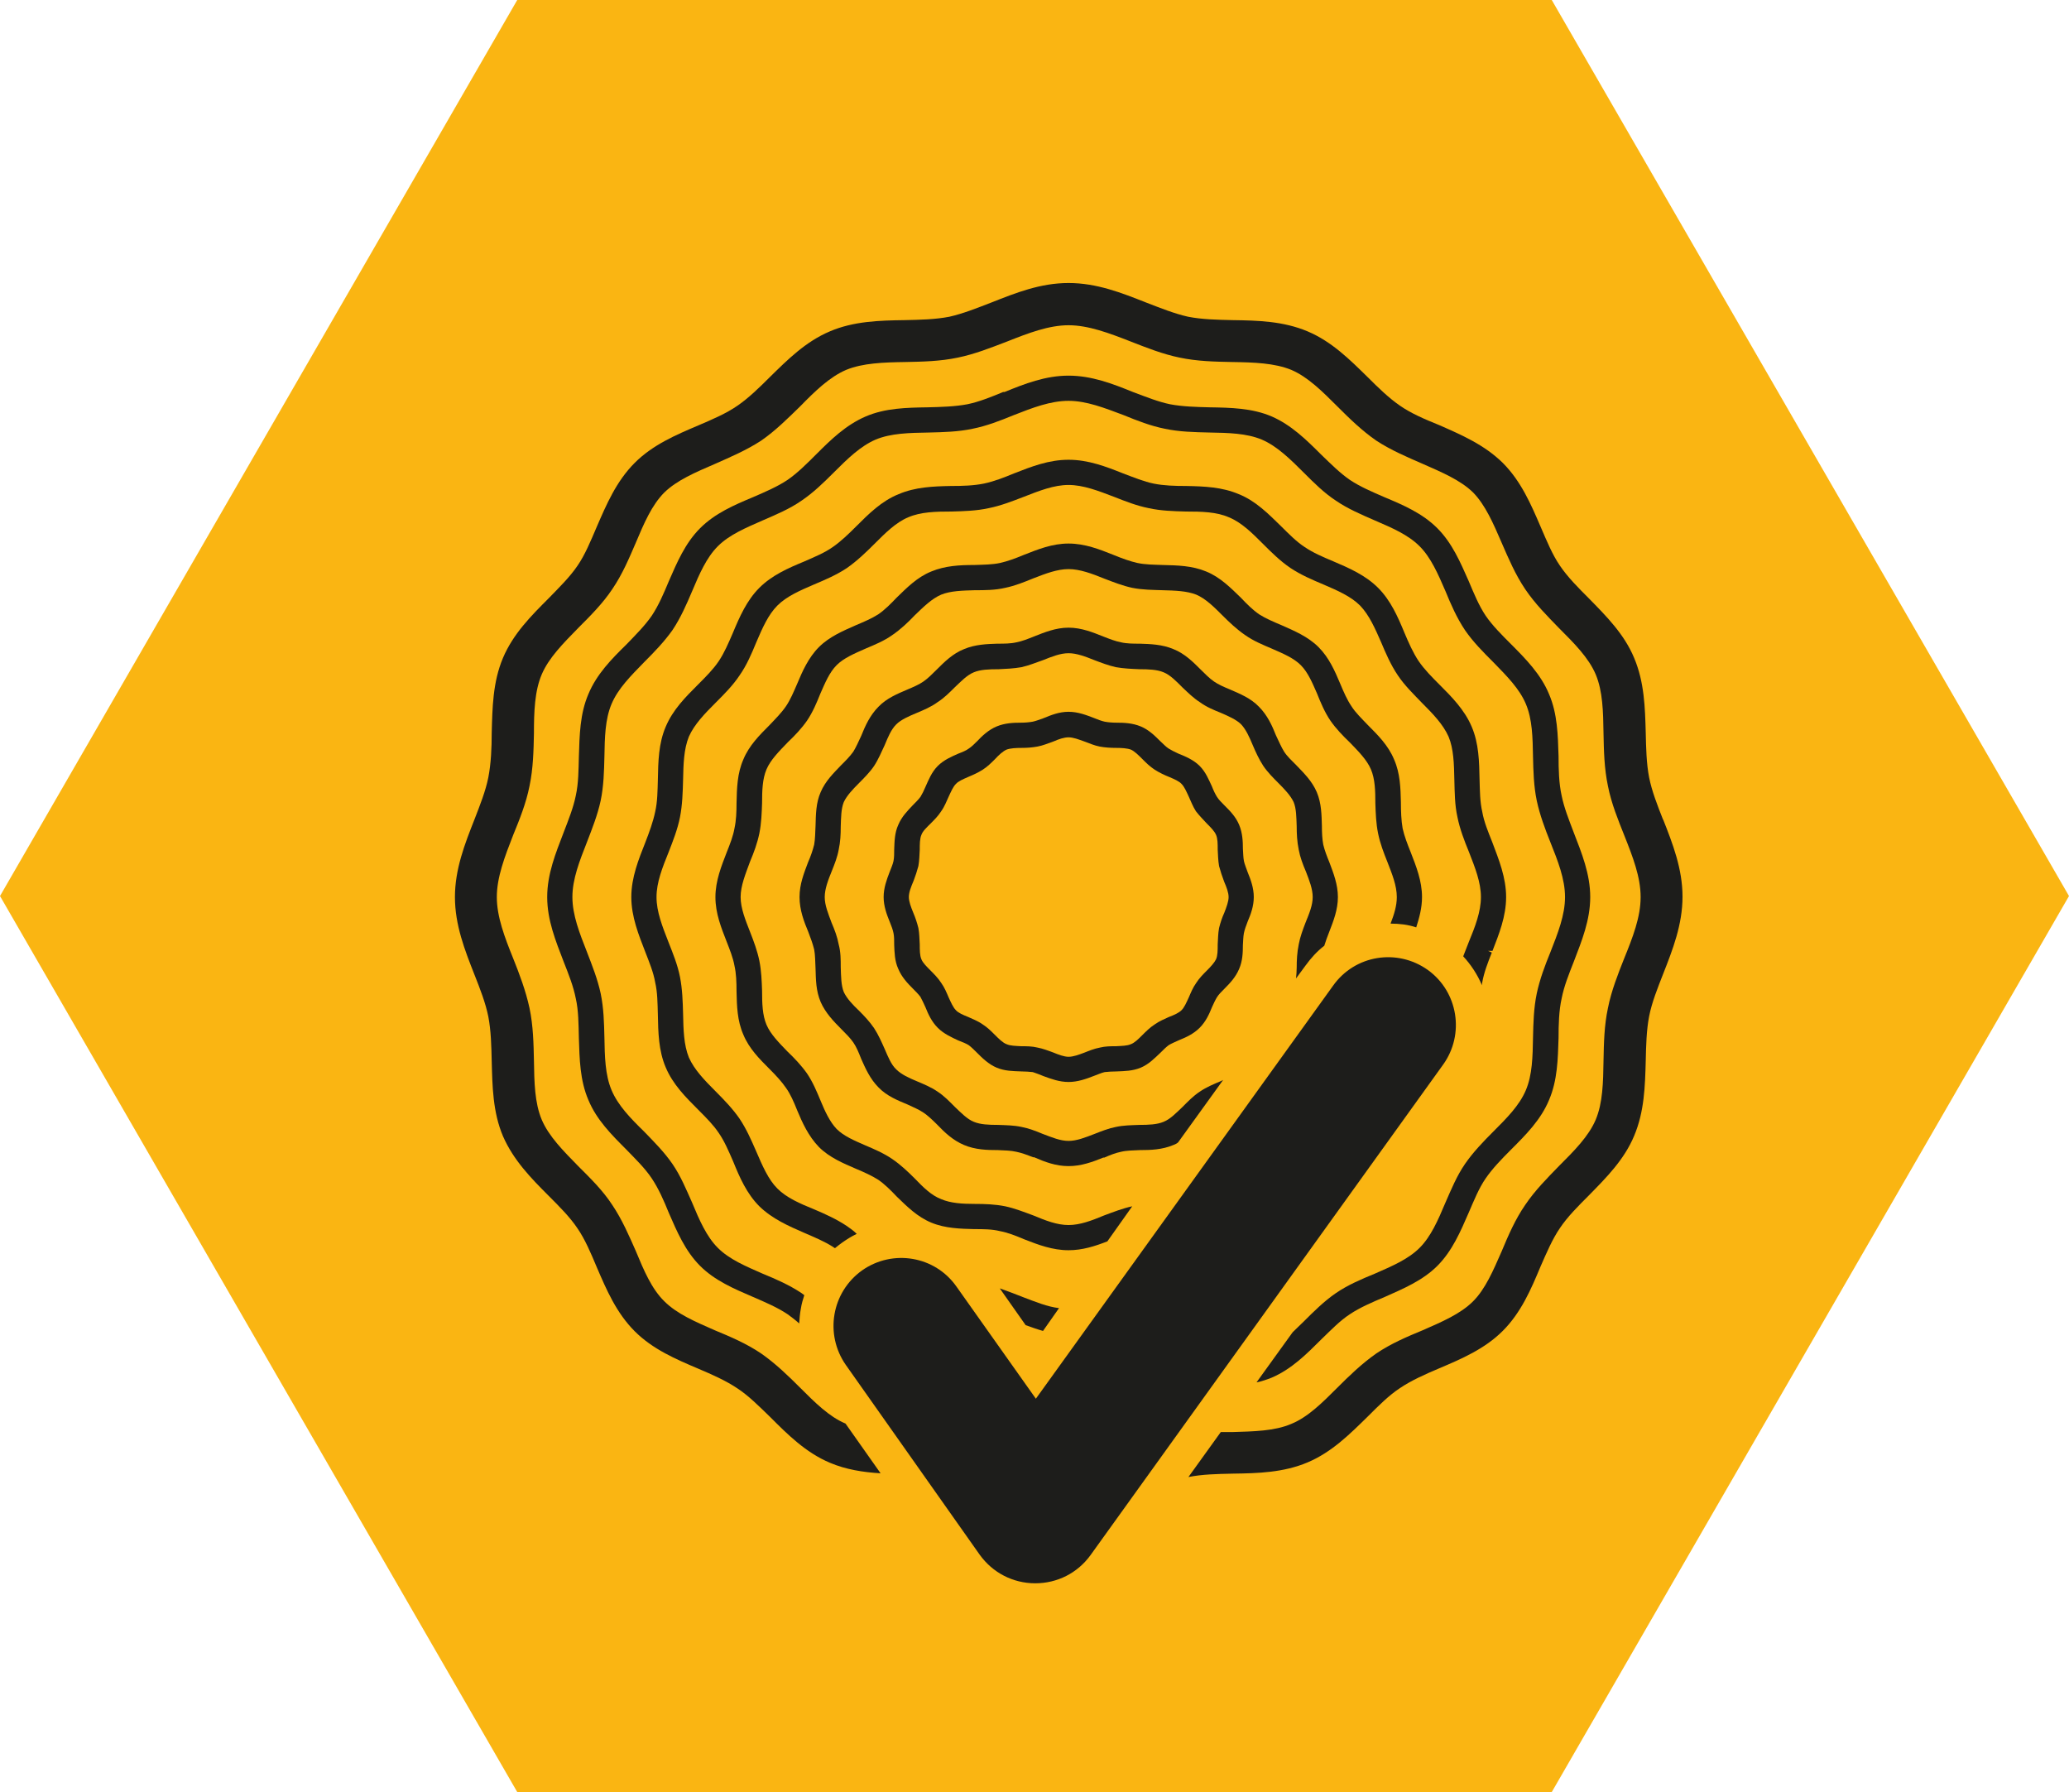 <?xml version="1.0" encoding="UTF-8"?><svg id="Livello_2" xmlns="http://www.w3.org/2000/svg" viewBox="0 0 60.76 52.62"><defs><style>.cls-1{fill:#fab512;}.cls-2{fill:#1d1d1b;}</style></defs><g id="Livello_1-2"><polygon class="cls-1" points="45.57 52.62 60.76 26.31 45.57 0 15.19 0 0 26.31 15.19 52.62 45.57 52.62"/><path class="cls-2" d="M48.84,24.07c-.17-.43-.33-.84-.41-1.24-.08-.41-.09-.87-.1-1.32-.02-.73-.04-1.48-.34-2.19-.29-.7-.82-1.23-1.33-1.75-.31-.31-.62-.62-.85-.96-.22-.32-.38-.71-.57-1.15-.28-.65-.57-1.33-1.11-1.87-.54-.53-1.21-.82-1.87-1.11-.42-.17-.82-.34-1.15-.57-.32-.22-.63-.52-.96-.85-.51-.5-1.04-1.03-1.75-1.33s-1.46-.32-2.19-.33c-.47-.01-.91-.02-1.32-.1-.4-.09-.8-.25-1.24-.42-.71-.28-1.44-.57-2.27-.57s-1.55.29-2.26.57c-.44.17-.84.33-1.24.42-.41.08-.85.09-1.32.1-.73.01-1.49.03-2.19.33-.71.3-1.24.83-1.76,1.34-.32.32-.63.62-.95.84-.33.23-.73.4-1.15.58-.66.28-1.34.57-1.87,1.1-.54.54-.83,1.22-1.12,1.89-.18.42-.34.81-.56,1.13-.23.34-.55.65-.85.96-.51.51-1.04,1.04-1.34,1.75s-.31,1.47-.33,2.2c0,.44-.02.9-.1,1.31-.08.4-.24.8-.41,1.24-.28.71-.57,1.45-.57,2.27s.29,1.56.57,2.27c.17.43.33.84.41,1.24.08.41.09.87.1,1.31.02.73.03,1.49.33,2.2.31.71.83,1.24,1.34,1.75.32.32.63.63.85.96.22.32.39.72.57,1.15.28.65.57,1.33,1.11,1.87.53.53,1.21.82,1.87,1.1.4.17.81.35,1.15.58.32.21.62.51.96.84.51.51,1.04,1.04,1.75,1.34.47.2.98.28,1.49.31l-1.03-1.46c-.48-.2-.9-.62-1.34-1.06-.33-.33-.71-.7-1.14-1-.43-.29-.9-.49-1.36-.68-.57-.25-1.11-.48-1.48-.85-.37-.36-.6-.9-.84-1.48-.19-.43-.4-.92-.69-1.35-.28-.43-.64-.78-1-1.14-.44-.45-.86-.87-1.07-1.36-.21-.5-.22-1.1-.23-1.74-.01-.48-.02-1.02-.13-1.54-.11-.51-.3-1.01-.48-1.46-.25-.62-.48-1.22-.48-1.8s.23-1.18.48-1.82c.18-.44.38-.93.48-1.44.11-.52.12-1.06.13-1.54,0-.64.02-1.25.23-1.74.21-.49.63-.91,1.08-1.37.35-.35.71-.71.99-1.13.3-.44.5-.92.69-1.36.24-.57.47-1.11.84-1.48.37-.36.91-.59,1.49-.84.45-.2.92-.4,1.35-.68.42-.29.78-.65,1.14-1,.44-.45.87-.87,1.36-1.08.49-.2,1.09-.22,1.74-.23.5-.01,1.02-.02,1.54-.13.49-.1.97-.29,1.44-.47.63-.25,1.23-.48,1.81-.48s1.19.23,1.83.48c.46.18.94.37,1.43.47.52.11,1.04.12,1.54.13.65.01,1.25.03,1.74.23.49.21.91.63,1.36,1.08.35.35.72.71,1.14,1,.43.28.9.48,1.36.68.57.25,1.11.48,1.48.84.36.37.59.9.84,1.48.2.46.4.93.69,1.36.29.43.65.79.99,1.14.45.45.87.87,1.08,1.36.21.5.22,1.1.23,1.74.01.5.02,1.02.13,1.54.1.51.3,1,.48,1.45.25.63.48,1.22.48,1.81s-.23,1.18-.49,1.82c-.17.43-.37.93-.47,1.44-.11.51-.12,1.03-.13,1.54-.01.64-.02,1.24-.23,1.74-.21.49-.63.91-1.08,1.36-.34.35-.7.71-.99,1.14-.29.42-.49.88-.69,1.36-.25.57-.48,1.11-.84,1.47-.37.37-.91.6-1.48.85-.46.19-.93.39-1.36.68-.43.3-.81.67-1.14,1-.45.45-.87.87-1.36,1.07-.49.21-1.09.22-1.74.24-.11,0-.22,0-.33,0l-.95,1.32c.4-.08.82-.09,1.31-.1.73-.01,1.48-.03,2.19-.33s1.24-.83,1.77-1.35c.32-.32.62-.62.94-.83.34-.23.75-.41,1.15-.58.66-.28,1.34-.57,1.87-1.1.54-.54.83-1.22,1.11-1.89.18-.41.35-.81.57-1.13.22-.33.53-.64.86-.97.5-.51,1.03-1.04,1.32-1.74.3-.71.32-1.46.34-2.2.01-.44.02-.9.1-1.31.08-.41.25-.83.41-1.24.28-.71.57-1.45.57-2.27s-.29-1.56-.57-2.27Z"/><path class="cls-2" d="M45.13,29.17c-.09.43-.1.86-.11,1.29-.01.57-.02,1.1-.21,1.55-.19.45-.56.82-.96,1.22-.28.28-.59.6-.83.95s-.4.74-.58,1.15c-.21.5-.42.98-.75,1.31-.34.34-.82.54-1.32.76-.39.16-.79.33-1.14.57-.35.24-.66.55-.95.84-.1.1-.2.19-.3.29l-.02.02-1.06,1.47c.15-.03.3-.08.45-.14.58-.25,1.02-.69,1.46-1.13.28-.27.54-.54.83-.73.3-.2.65-.35,1.03-.51.54-.24,1.11-.48,1.54-.91.44-.44.68-1.01.92-1.56.16-.37.3-.72.5-1.01.2-.29.46-.56.75-.85.43-.43.87-.87,1.11-1.45.25-.58.26-1.21.28-1.82,0-.39.01-.8.09-1.16.07-.36.21-.71.36-1.09.23-.6.48-1.21.48-1.89s-.25-1.29-.49-1.91c-.14-.37-.28-.72-.35-1.07-.08-.36-.09-.77-.09-1.16-.02-.61-.03-1.24-.28-1.82-.24-.58-.68-1.03-1.12-1.47-.28-.28-.54-.54-.74-.83-.2-.3-.34-.64-.5-1.02-.24-.54-.48-1.11-.92-1.55-.44-.44-1-.68-1.55-.91-.37-.16-.72-.31-1.02-.51-.29-.2-.56-.47-.85-.75-.43-.43-.87-.86-1.44-1.11-.58-.25-1.22-.26-1.83-.27-.39-.01-.79-.02-1.16-.09-.34-.07-.69-.21-1.09-.36-.59-.24-1.21-.48-1.89-.48s-1.29.24-1.88.48h-.04c-.36.15-.71.29-1.05.36-.37.07-.77.08-1.17.09-.61.01-1.24.02-1.82.27s-1.02.68-1.45,1.11c-.28.28-.55.55-.84.75-.3.2-.65.35-1.02.51-.55.23-1.11.47-1.55.91-.44.44-.68,1.01-.92,1.56-.15.36-.3.71-.5,1.01-.2.29-.47.56-.75.85-.43.42-.87.87-1.11,1.45-.25.58-.26,1.21-.28,1.84-.01.38-.01.78-.09,1.14-.07.35-.21.7-.36,1.09-.23.6-.48,1.21-.48,1.89s.25,1.29.48,1.89c.15.38.29.73.36,1.09.08.35.08.75.09,1.16.02.61.03,1.24.28,1.82.24.58.68,1.02,1.11,1.45.28.29.55.55.75.85.2.3.35.64.5,1.01.24.55.48,1.12.92,1.56.43.43.99.67,1.55.91.37.16.72.31,1.02.51.11.08.23.17.34.27.01-.14.02-.29.05-.44.02-.13.06-.27.1-.39-.03-.02-.05-.04-.08-.06-.36-.24-.75-.41-1.14-.57-.5-.22-.98-.42-1.32-.76-.33-.33-.54-.81-.76-1.34-.17-.38-.33-.77-.57-1.12s-.54-.65-.83-.95c-.4-.39-.77-.77-.96-1.22-.19-.45-.2-.99-.21-1.55-.01-.43-.02-.86-.11-1.29-.09-.42-.25-.82-.4-1.21-.22-.56-.43-1.09-.43-1.62s.21-1.06.43-1.62c.15-.39.31-.79.4-1.21.09-.43.1-.87.11-1.29.01-.57.02-1.1.21-1.55.19-.45.56-.82.96-1.23.29-.29.59-.6.83-.94.24-.36.41-.75.58-1.15.21-.5.42-.98.75-1.31.34-.34.82-.54,1.32-.76.39-.17.78-.33,1.14-.58.34-.23.64-.52.93-.81l.03-.03c.39-.39.77-.76,1.21-.95.45-.19.99-.2,1.58-.21.41-.01.85-.02,1.27-.11.41-.08.82-.24,1.21-.4.56-.22,1.08-.42,1.61-.42s1.06.21,1.62.42c.39.16.8.32,1.21.4.42.09.86.1,1.3.11.56.01,1.1.02,1.55.21.44.19.82.56,1.24.98.29.29.58.58.93.81.35.24.75.41,1.14.58.51.22.98.42,1.32.76.33.33.54.81.76,1.32.16.39.33.78.57,1.14.24.35.54.65.84.95.39.4.76.77.95,1.22.19.45.2.98.21,1.55.01.42.02.86.11,1.29.09.42.24.82.4,1.22.22.55.43,1.08.43,1.61s-.21,1.06-.43,1.62c-.16.39-.31.79-.4,1.21Z"/><path class="cls-2" d="M29.36,37.83l.76,1.08c.17.06.33.12.51.17l.47-.67c-.34-.04-.68-.18-1.05-.32-.23-.09-.46-.18-.69-.26Z"/><path class="cls-2" d="M24.46,36.61s.04.03.06.04c.07-.06.14-.11.22-.17.13-.09.27-.18.42-.25-.09-.09-.19-.16-.29-.23-.3-.2-.63-.35-.96-.49-.42-.17-.81-.34-1.08-.61s-.44-.67-.63-1.11c-.14-.32-.28-.64-.48-.94-.2-.29-.45-.55-.7-.8-.33-.33-.63-.64-.79-1-.15-.37-.16-.81-.17-1.29-.01-.35-.02-.71-.09-1.07-.07-.36-.21-.7-.34-1.03-.18-.46-.35-.89-.35-1.32s.17-.86.36-1.33c.12-.31.26-.66.33-1.02.07-.36.08-.72.09-1.09.01-.46.02-.9.17-1.27.16-.36.46-.67.79-1,.25-.25.5-.5.7-.8.21-.3.35-.63.49-.97.18-.42.35-.81.62-1.08s.66-.44,1.08-.62c.31-.13.66-.28.96-.48.3-.21.57-.47.81-.71.32-.32.63-.63.99-.78.37-.16.81-.17,1.28-.17.36-.01.73-.02,1.09-.1.35-.07.68-.2,1.02-.33.46-.18.89-.35,1.32-.35s.87.17,1.34.35c.33.13.66.26,1.01.33.36.08.73.09,1.09.1.47,0,.91.01,1.27.17.37.15.68.46,1,.78.24.24.5.5.81.71.3.2.65.35.96.48.42.18.81.35,1.08.62.27.28.44.67.62,1.08.13.31.28.66.49.97.2.3.47.56.71.81.32.32.62.63.78.99.15.36.16.8.17,1.28.01.36.01.72.09,1.08.07.35.2.69.34,1.03.18.46.35.89.35,1.32s-.17.87-.36,1.33c-.05.14-.11.27-.16.41.23.25.42.54.55.85,0-.03,0-.06.01-.09.05-.28.16-.57.28-.87l-.11-.05h.13c.19-.49.4-1.01.4-1.58s-.21-1.09-.41-1.62c-.12-.3-.24-.59-.29-.88-.07-.3-.07-.62-.08-.96-.01-.51-.02-1.05-.23-1.54-.21-.5-.6-.89-.94-1.23-.21-.21-.45-.45-.62-.7-.16-.24-.29-.53-.42-.84-.19-.46-.4-.94-.77-1.31-.37-.37-.85-.58-1.32-.78-.31-.13-.59-.25-.84-.42-.23-.15-.45-.37-.69-.61-.37-.36-.74-.74-1.24-.94-.49-.21-1.02-.23-1.54-.24-.34,0-.66-.01-.96-.07-.29-.06-.58-.18-.9-.3-.5-.2-1.02-.4-1.6-.4s-1.09.2-1.6.4c-.29.12-.6.24-.89.3-.3.06-.62.07-.97.07-.51.01-1.04.03-1.53.24-.5.2-.88.58-1.25.95-.23.23-.45.44-.68.6-.24.17-.53.29-.85.43-.46.19-.94.4-1.31.77-.37.37-.58.85-.78,1.33-.13.3-.25.58-.41.82-.16.24-.38.46-.62.7-.36.36-.73.73-.94,1.23-.21.49-.22,1.02-.23,1.55-.01.33-.01.65-.08.95-.06.29-.17.59-.29.9-.19.48-.41,1.02-.41,1.6s.22,1.12.41,1.61c.12.31.24.6.29.89.07.3.07.61.08.96.01.51.02,1.05.23,1.54.21.5.58.87.96,1.25.23.23.44.44.6.68.16.23.28.51.42.83.19.47.4.95.77,1.32.38.37.86.58,1.32.78.3.13.59.25.84.41Z"/><path class="cls-2" d="M40.84,27.12c.26,0,.51.03.75.11.09-.28.17-.57.17-.89,0-.47-.17-.9-.33-1.31-.1-.25-.19-.48-.24-.71-.04-.23-.05-.5-.05-.76-.01-.42-.02-.85-.2-1.26-.17-.41-.47-.71-.77-1.01-.18-.19-.36-.36-.48-.55-.13-.19-.23-.42-.33-.66-.16-.38-.33-.77-.64-1.08-.31-.31-.72-.48-1.08-.64-.26-.11-.47-.2-.66-.32-.19-.13-.36-.3-.54-.49-.29-.28-.6-.6-1.02-.77-.41-.17-.84-.18-1.27-.19-.27-.01-.52-.01-.75-.06-.22-.05-.44-.13-.71-.24-.4-.16-.83-.33-1.31-.33s-.9.17-1.33.34c-.24.1-.46.18-.68.23-.23.05-.48.05-.76.06-.42,0-.85.02-1.26.19-.42.17-.72.48-1.02.77-.17.18-.35.36-.54.49-.19.12-.4.21-.66.32-.36.16-.77.33-1.08.64-.31.31-.49.72-.64,1.08-.1.23-.2.47-.33.66-.13.19-.3.36-.48.55-.3.3-.6.6-.77,1.01-.18.41-.19.84-.2,1.28,0,.26-.01.51-.06.74-.04.23-.13.46-.23.71-.15.39-.33.83-.33,1.31s.17.9.33,1.31c.09.23.19.48.23.71.05.22.06.47.06.76.01.42.02.85.2,1.26.17.41.47.71.77,1.01.17.17.35.36.48.55.13.18.23.41.33.66.15.36.33.76.64,1.08.31.31.72.48,1.09.64.24.1.46.2.65.32.19.13.37.31.55.5.3.29.6.59,1.01.76.41.17.86.18,1.26.19.27,0,.52,0,.76.06.22.04.45.13.71.24.41.16.83.32,1.3.32.41,0,.78-.12,1.14-.26l.73-1.03c-.28.06-.56.17-.83.27-.36.15-.7.28-1.04.28s-.67-.13-1.03-.28c-.27-.1-.55-.21-.83-.27-.3-.06-.6-.07-.89-.07-.37,0-.71-.02-.99-.14-.29-.11-.53-.35-.78-.61-.19-.19-.41-.4-.66-.57s-.53-.29-.79-.4c-.32-.14-.63-.27-.84-.48-.2-.21-.34-.51-.48-.85-.1-.24-.22-.53-.39-.78-.17-.24-.37-.45-.58-.65-.25-.26-.49-.5-.61-.78-.12-.28-.13-.63-.13-1-.01-.28-.02-.58-.08-.88-.06-.29-.16-.56-.27-.84-.14-.36-.28-.7-.28-1.03s.14-.67.28-1.05c.11-.26.21-.53.27-.82.06-.3.07-.6.08-.89,0-.36.01-.71.13-.99.12-.28.36-.52.63-.8.2-.19.4-.4.56-.63.17-.25.29-.54.39-.79.14-.32.27-.63.48-.84s.52-.34.86-.49c.26-.11.53-.22.77-.39.25-.17.47-.38.66-.58.26-.25.5-.49.78-.61.27-.11.62-.12.99-.13.29,0,.59,0,.89-.07.29-.06.56-.17.83-.28.36-.14.7-.27,1.03-.27s.68.13,1.05.28c.26.1.54.21.82.27.3.06.6.06.89.07.37.01.71.02.99.13.28.12.52.36.78.62.19.19.41.4.66.57.24.17.51.28.79.4.32.14.63.27.84.48.21.21.34.52.48.84.1.25.22.54.39.79.16.23.36.44.58.65.25.26.49.5.61.78.12.28.13.63.13,1,.01.29.02.59.08.88.06.3.17.58.27.83.14.36.28.7.28,1.04,0,.26-.08.51-.18.77h0Z"/><path class="cls-2" d="M38.14,27.73c-.05.24-.06.47-.06.68,0,.11-.01.22-.02.32l.28-.38c.16-.22.34-.42.55-.58.04-.13.09-.27.15-.42.12-.31.25-.64.25-1.01s-.13-.7-.25-1.02c-.07-.17-.14-.35-.18-.52-.03-.16-.04-.35-.04-.55-.01-.31-.01-.66-.15-.99s-.39-.57-.6-.79c-.14-.14-.27-.26-.36-.4-.08-.13-.15-.29-.24-.48-.11-.28-.25-.59-.5-.84-.24-.25-.56-.38-.86-.51-.17-.07-.33-.14-.46-.23-.13-.09-.26-.22-.4-.36-.21-.21-.46-.46-.79-.59-.33-.14-.68-.15-.99-.16-.19,0-.38,0-.55-.04-.16-.03-.34-.1-.52-.17-.3-.12-.64-.26-1.02-.26s-.71.14-1.02.26c-.17.07-.35.14-.51.17-.17.04-.36.04-.56.04-.3.01-.65.02-.98.16-.33.13-.58.38-.8.6-.13.13-.26.26-.39.35-.13.09-.29.16-.48.24-.28.12-.6.25-.84.5-.25.25-.39.56-.51.86-.08.17-.15.33-.23.46-.1.14-.22.26-.36.4-.21.22-.46.46-.6.79-.14.32-.14.66-.15.99-.01.2-.01.38-.04.55-.04.16-.1.34-.18.52-.12.32-.25.64-.25,1.02s.13.72.26,1.03c.07.18.13.35.17.51.03.16.03.35.04.56.01.32.01.65.15.98.14.32.38.57.61.8.13.13.26.26.35.39.09.13.16.3.23.48.12.27.26.59.51.84.24.25.56.38.85.5.17.08.34.15.47.24.12.08.25.2.4.35.22.23.46.46.79.6.33.14.68.15,1,.15.19.01.37.01.54.05.15.03.31.09.49.16h.03c.32.14.64.26,1.01.26s.7-.12,1.02-.25h.03c.18-.08.34-.14.49-.17.16-.04.35-.04.55-.05.31,0,.66-.01.99-.15.05-.02.1-.04.14-.08l1.32-1.83s-.05.03-.08.04c-.19.08-.41.17-.6.3-.2.13-.36.3-.51.45-.19.18-.36.36-.56.44-.19.08-.44.09-.71.09-.24.01-.46.01-.69.06-.21.04-.41.12-.64.21-.26.1-.51.2-.75.2s-.48-.1-.77-.21c-.19-.08-.4-.16-.61-.2-.23-.05-.45-.05-.69-.06-.27,0-.52-.01-.71-.09-.2-.08-.37-.26-.56-.44-.15-.15-.31-.32-.51-.45-.19-.13-.41-.22-.6-.3-.24-.1-.46-.2-.61-.35-.15-.14-.24-.37-.34-.6-.09-.2-.18-.41-.31-.61-.13-.19-.28-.35-.44-.51-.19-.18-.36-.36-.45-.55-.08-.2-.08-.45-.09-.73,0-.22,0-.45-.06-.67-.04-.22-.12-.43-.21-.64-.1-.27-.2-.51-.2-.75s.1-.5.21-.77c.08-.2.16-.4.2-.62.05-.23.06-.45.06-.68.01-.27.01-.52.09-.72.09-.19.26-.37.45-.56.14-.14.31-.31.44-.5.13-.2.22-.42.31-.61.1-.24.19-.46.34-.61.14-.14.37-.24.61-.34.19-.08.41-.17.6-.31.19-.12.35-.28.51-.44.18-.17.36-.36.56-.44.19-.08.44-.09.73-.09.22-.01.44-.02.67-.06.22-.05.44-.14.64-.21.25-.1.5-.2.74-.2s.5.1.75.2c.21.08.42.16.64.21.23.04.45.05.69.06.27,0,.52.01.71.09.2.08.38.27.56.45.16.15.32.31.51.43.19.14.41.23.61.31.23.1.46.2.6.34.14.15.24.37.34.61.08.19.18.41.31.61.13.19.3.36.44.5.19.19.36.37.45.56.08.19.08.45.09.71,0,.21.01.45.06.69.04.22.12.43.21.64.1.26.2.51.2.75s-.1.48-.21.75c-.08.21-.16.42-.2.64Z"/><path class="cls-2" d="M36.53,25.28c-.02-.1-.02-.22-.03-.36,0-.21-.01-.46-.11-.7s-.27-.41-.43-.57c-.09-.09-.17-.17-.22-.25-.05-.08-.1-.18-.15-.31-.09-.19-.18-.42-.36-.6-.18-.18-.42-.28-.62-.36-.11-.05-.21-.1-.29-.15-.08-.05-.15-.13-.25-.22-.15-.15-.33-.33-.57-.43-.24-.1-.49-.11-.71-.11-.12,0-.25-.01-.35-.03-.09-.02-.2-.06-.32-.11-.21-.08-.46-.18-.74-.18s-.52.1-.74.19c-.11.04-.22.08-.31.1-.11.02-.23.03-.35.03-.22,0-.47.01-.71.11-.24.1-.43.28-.57.43-.08.08-.17.17-.25.22-.08.06-.18.1-.31.15-.18.08-.42.18-.6.36-.18.18-.27.41-.36.61-.05.12-.1.22-.15.3-.06.08-.15.17-.23.25-.15.16-.32.33-.42.57-.11.24-.11.49-.12.72,0,.12,0,.24-.02.34-.02.1-.07.21-.12.34-.08.21-.17.45-.17.72s.09.51.18.73c.05.12.09.23.11.33.02.1.02.22.02.35.01.21.01.46.12.7.1.24.27.42.43.58.07.07.16.16.22.24.05.09.1.2.15.31.08.2.18.42.36.6.18.18.41.28.6.37.13.05.23.09.31.14.08.06.17.15.25.23.14.14.33.33.57.43.24.1.47.1.72.11.12,0,.24.01.34.02.09.03.2.07.32.12.22.08.46.17.73.17s.52-.09.75-.18c.11-.04.22-.09.31-.11.1-.01.22-.02.36-.02.22-.01.46-.01.7-.11.24-.1.42-.29.57-.43.1-.1.17-.17.25-.23.08-.05.18-.09.31-.15.2-.08.42-.18.6-.36.18-.18.28-.4.36-.6.05-.11.1-.22.15-.3s.13-.16.23-.26c.15-.15.32-.33.42-.57.1-.23.11-.47.11-.7.01-.13.01-.25.03-.35.02-.1.06-.21.11-.34.09-.21.18-.45.18-.72s-.09-.51-.18-.73c-.04-.12-.09-.23-.11-.33ZM35.95,26.81c-.06.13-.11.28-.15.44-.03.16-.03.32-.04.48,0,.17,0,.33-.05.44-.05.1-.15.21-.27.33-.11.11-.22.22-.31.36-.1.14-.16.29-.22.43-.07.15-.13.29-.21.37-.08.08-.21.14-.37.2-.13.06-.28.12-.42.22-.14.09-.25.2-.37.32-.11.11-.22.22-.33.26-.11.05-.27.05-.44.06-.15,0-.31,0-.47.04-.16.03-.31.09-.46.15-.16.06-.32.12-.46.12-.13,0-.29-.06-.46-.13-.14-.05-.29-.11-.45-.14-.16-.04-.32-.04-.48-.04-.16-.01-.32-.01-.43-.06-.11-.04-.23-.16-.35-.28-.11-.11-.21-.21-.35-.3-.14-.1-.3-.16-.43-.22-.15-.06-.29-.12-.36-.2-.08-.08-.14-.22-.21-.37-.06-.14-.12-.29-.22-.43-.09-.14-.21-.26-.31-.36-.12-.12-.23-.23-.27-.33-.05-.11-.05-.28-.05-.44-.01-.16-.01-.32-.04-.48-.04-.16-.09-.31-.15-.45-.07-.17-.13-.33-.13-.46,0-.14.06-.29.14-.48.05-.13.1-.28.14-.43.03-.17.03-.33.04-.48,0-.16,0-.33.05-.44.04-.11.15-.21.27-.33.11-.11.22-.22.31-.36.1-.14.16-.3.22-.43.07-.15.13-.29.21-.37.07-.08.21-.14.37-.21.12-.05.28-.12.42-.21.14-.09.25-.2.36-.31.11-.12.23-.23.34-.28.11-.04.27-.05.45-.05.15,0,.3-.01.46-.04.16-.03.3-.09.47-.15.16-.07.31-.12.44-.12.14,0,.29.06.46.12.16.06.3.12.45.15.16.03.32.04.49.04.16,0,.32.01.43.05.11.05.22.16.34.28.11.11.22.22.36.31.14.09.29.16.44.22.14.06.28.12.35.2.08.08.14.22.21.37.06.13.12.29.21.43.1.13.21.24.32.36.12.12.22.22.27.33.05.11.05.27.05.44.01.15.01.31.04.48.04.15.09.3.15.46.07.16.13.32.13.45s-.06.29-.13.47Z"/><path class="cls-2" d="M41.93,28.48c-.9-.64-2.14-.44-2.78.46l-8.73,12.13-2.33-3.29c-.63-.9-1.87-1.11-2.77-.48-.9.64-1.11,1.88-.48,2.78l3.93,5.57c.38.53.98.84,1.63.84s1.24-.3,1.62-.82l10.36-14.41c.64-.89.44-2.14-.45-2.78Z"/></g></svg>